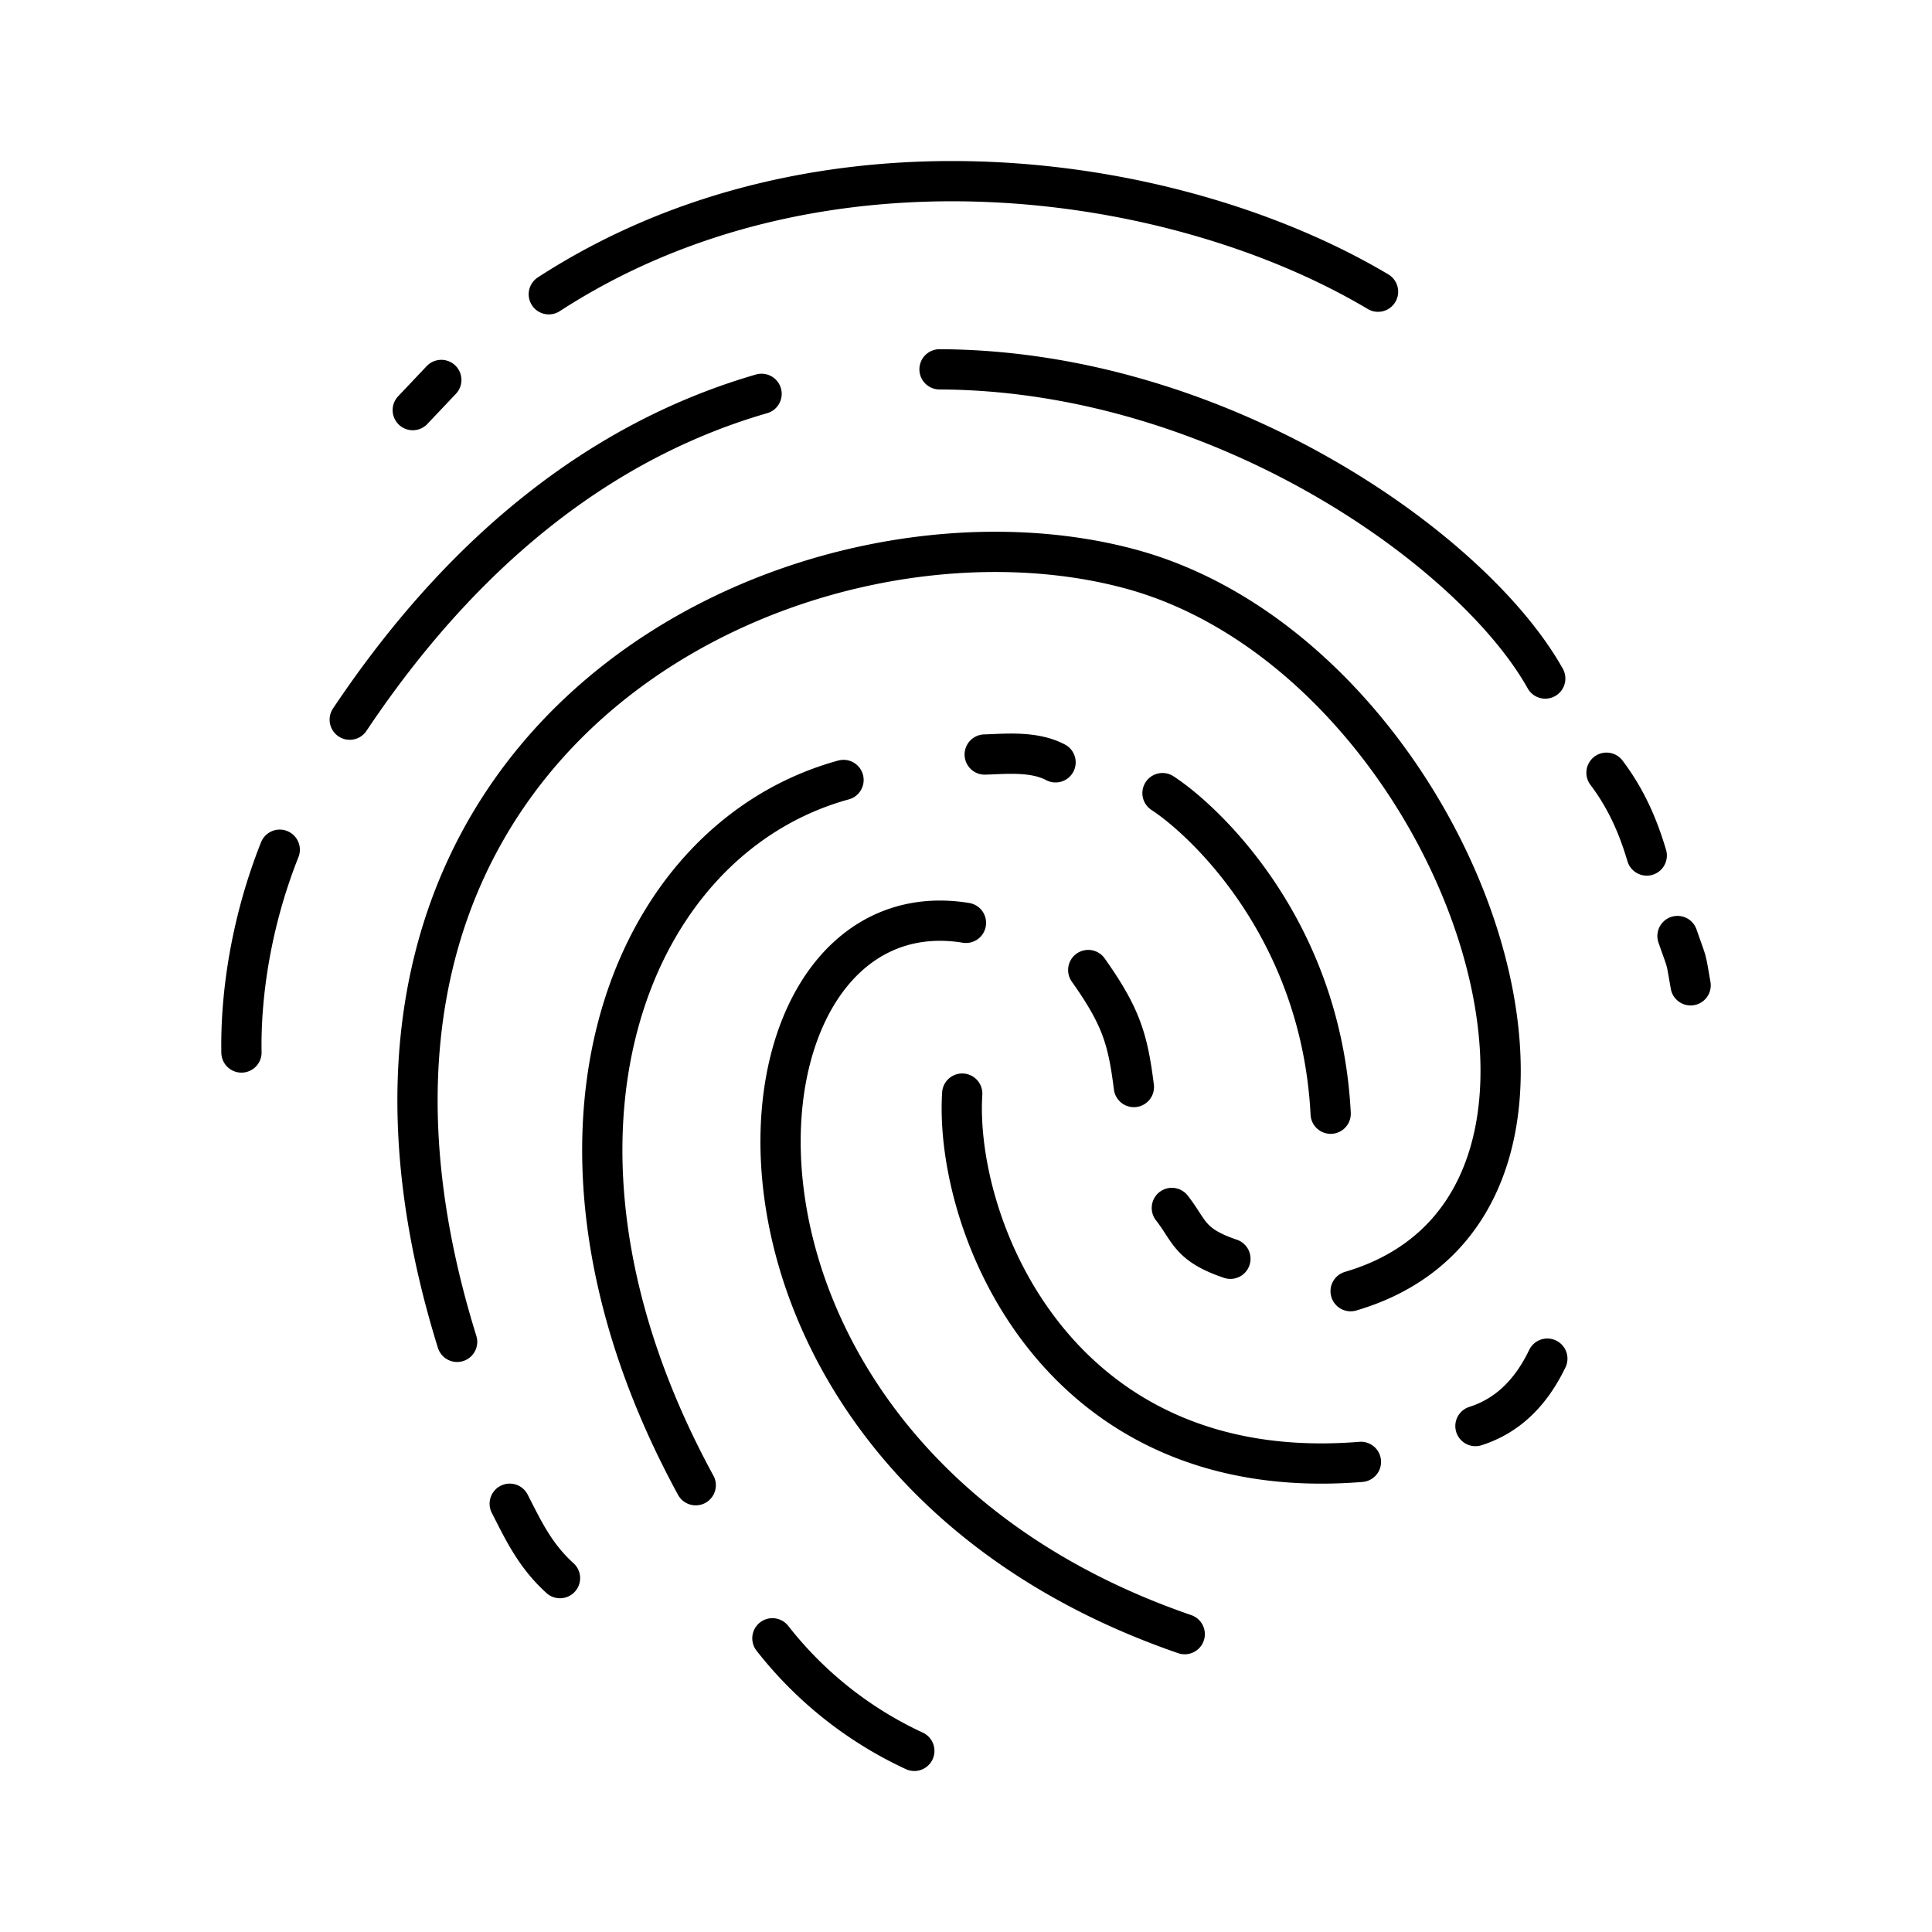<?xml version="1.0" encoding="utf-8"?>
<!-- Generator: www.svgicons.com -->
<svg xmlns="http://www.w3.org/2000/svg" width="800" height="800" viewBox="0 0 48 48">
<path fill="none" stroke="currentColor" stroke-linecap="round" stroke-linejoin="round" d="M41.677 23.255c.255.733.198.489.326 1.225m-2.09-5.282c.516.686.796 1.372 1 2.057m-2.47 12.5c-.402.836-.98 1.419-1.786 1.675m-7.543-5.419c.45.574.42.912 1.455 1.263M12.664 37.36c.327.635.62 1.28 1.249 1.848m10.552-20.462c.478-.012 1.213-.097 1.76.194m-15.261-9.5l-.709.749m3.38-2.878c6.757-4.382 15.61-3.035 20.602-.064M6.95 21.111c-.7 1.759-.977 3.57-.951 5.038m2.69-8.269c3.077-4.602 6.648-7.059 10.232-8.095m4.421-.609c6.994.028 13.264 4.492 15.049 7.682M27.037 24.1c.823 1.161.985 1.726 1.134 2.907m-4.265.163c-.2 3.261 2.332 9.766 9.906 9.15m-9.813-13.392c-6.365-1.037-7.483 13.224 5.435 17.672m-.552-20.895c1.03.67 3.944 3.363 4.178 7.965M19.19 40.703a9.6 9.6 0 0 0 3.526 2.797m-5.431-6.6c-4.655-8.541-1.731-16.039 3.672-17.522m-9.6 13.96c-4.72-15.183 8.642-21.38 16.72-19.204c8.15 2.196 12.971 15.746 5.479 17.945"/>
</svg>